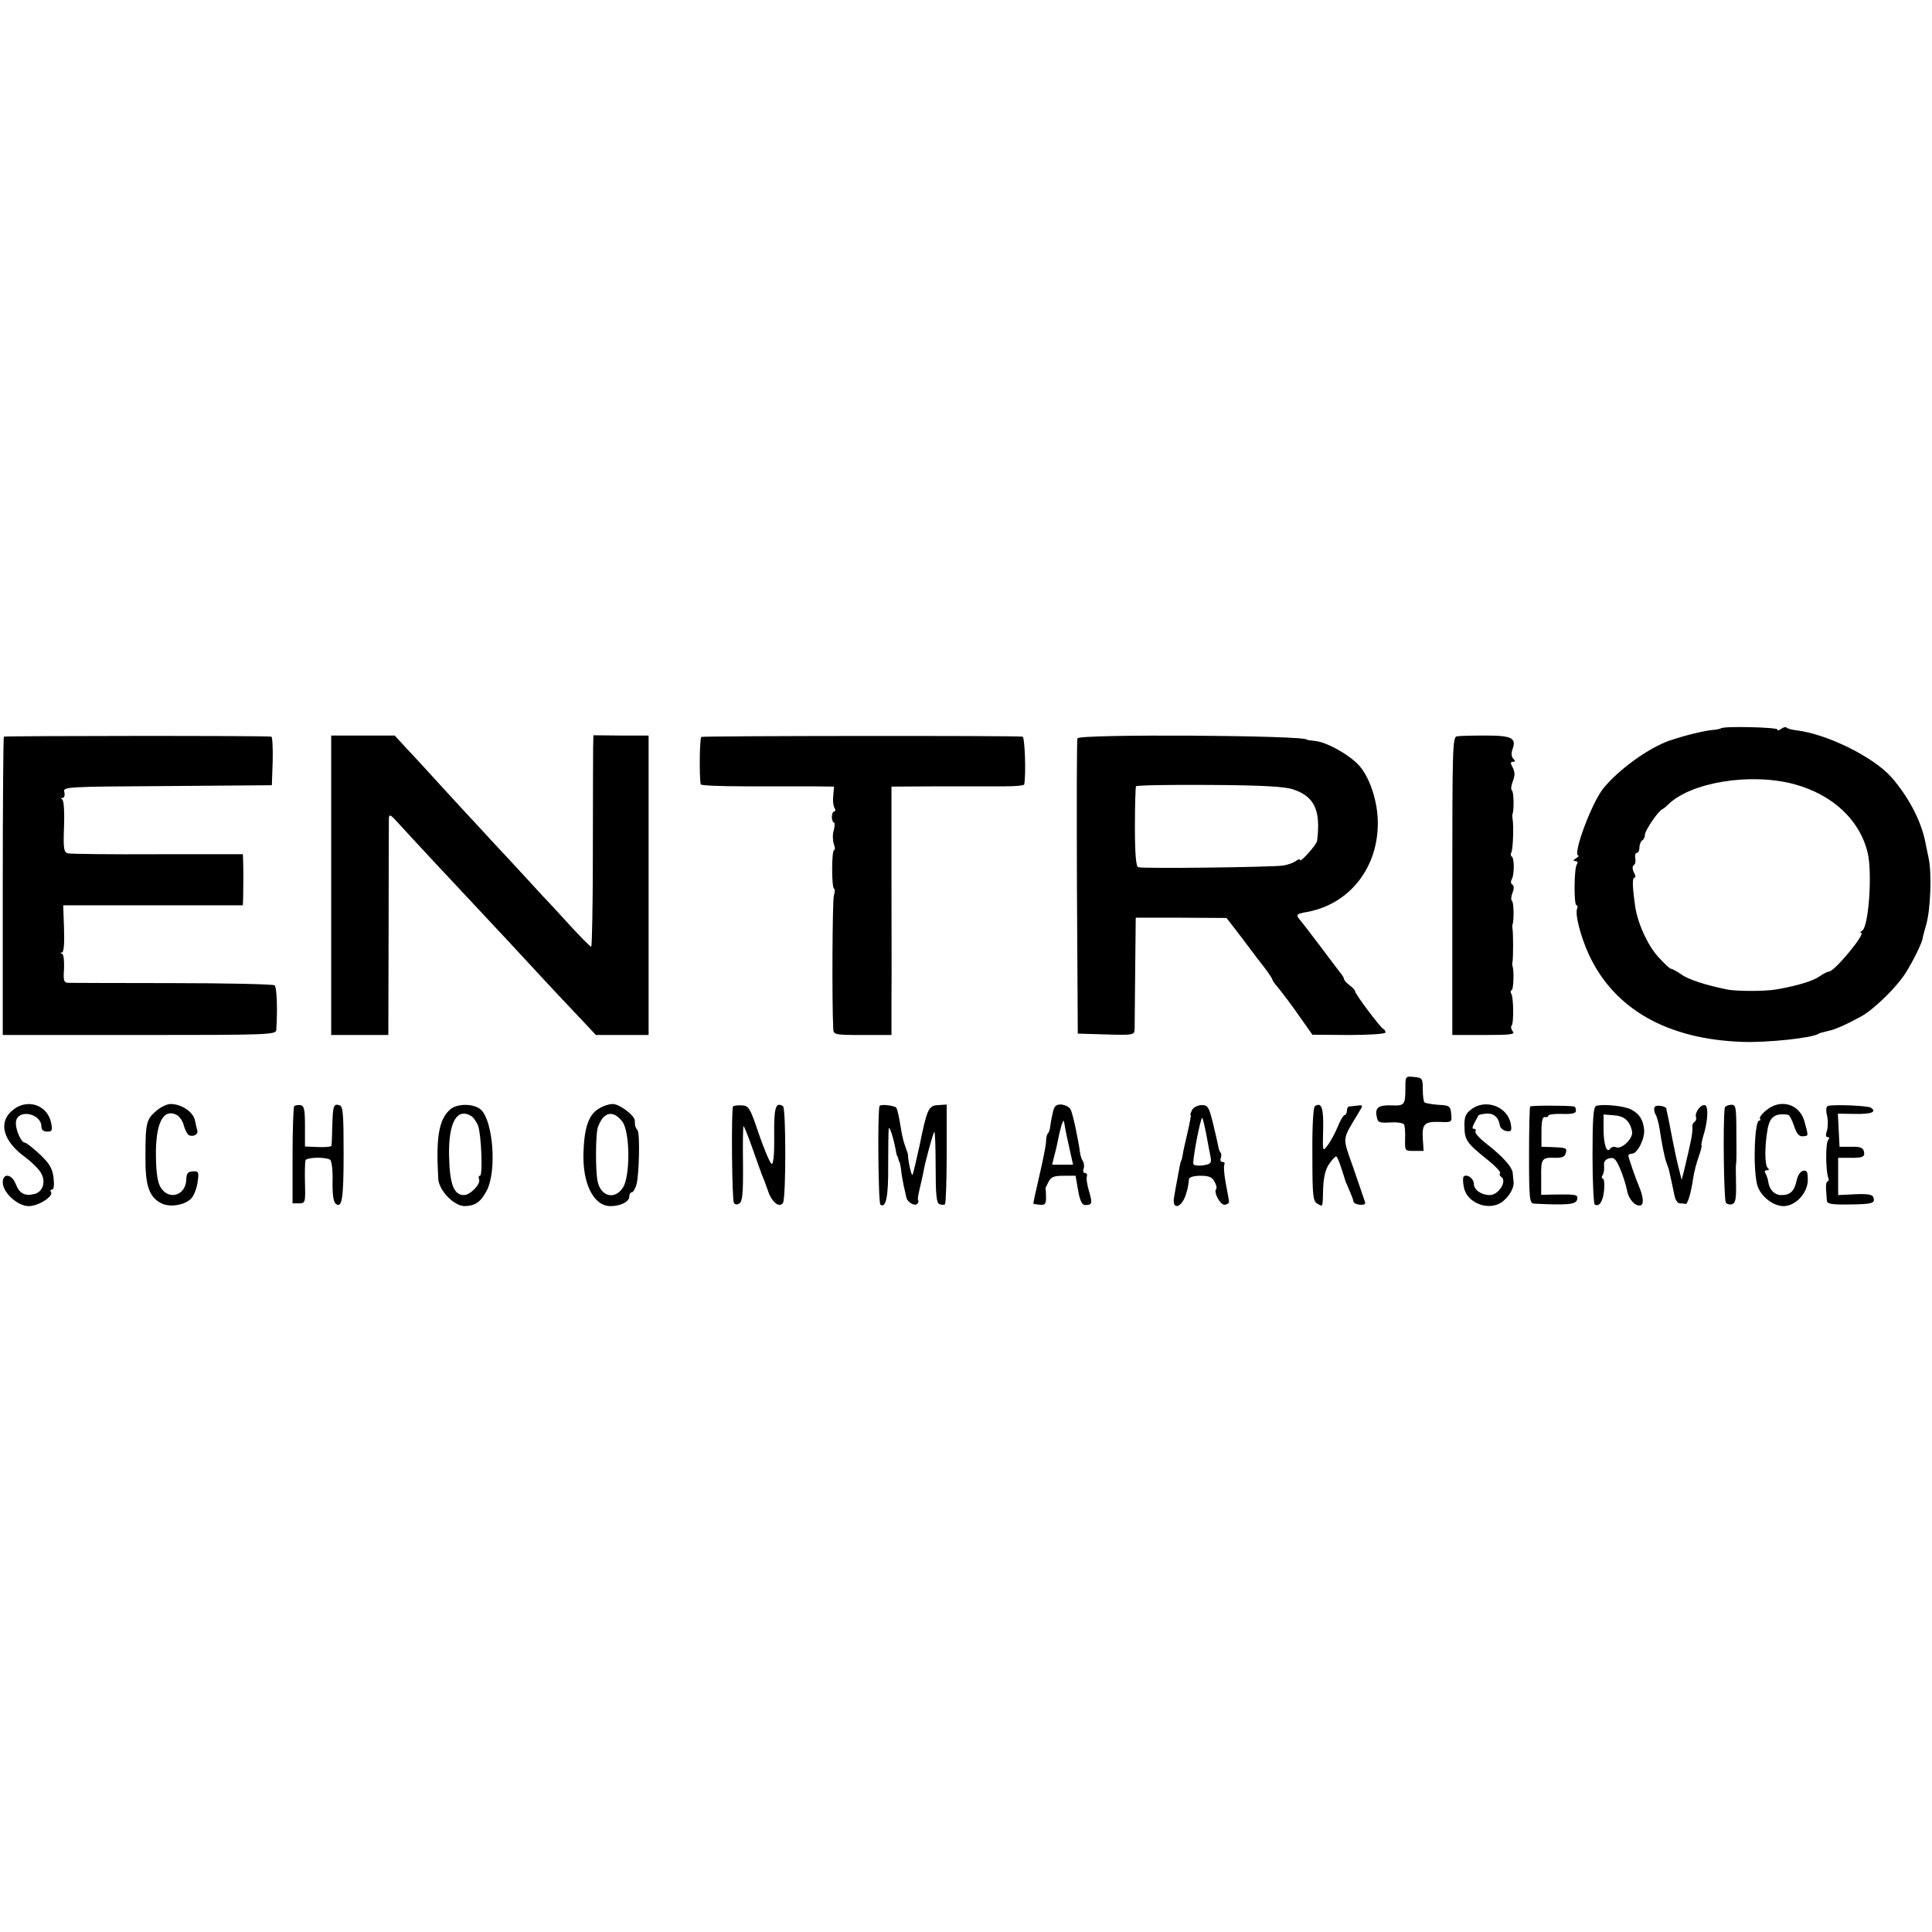<?xml version="1.0" standalone="no"?>
<!DOCTYPE svg PUBLIC "-//W3C//DTD SVG 20010904//EN"
 "http://www.w3.org/TR/2001/REC-SVG-20010904/DTD/svg10.dtd">
<svg version="1.0" xmlns="http://www.w3.org/2000/svg"
 width="700pt" height="700pt" viewBox="0 0 700 700"
 preserveAspectRatio="xMidYMid meet">
<g transform="translate(0,700) scale(0.1,-0.1)"
fill="#000000" stroke="none">
<path d="M6235 4361 c-2 -2 -17 -5 -32 -6 -30 -3 -97 -19 -153 -38 -76 -26
-187 -106 -242 -175 -42 -53 -112 -242 -89 -242 3 0 -1 -5 -9 -10 -11 -7 -11
-10 -2 -10 8 0 10 -5 5 -12 -10 -16 -11 -148 -1 -148 4 0 5 -6 2 -13 -8 -21
14 -103 43 -166 92 -198 285 -307 558 -316 89 -3 249 14 273 29 4 3 19 7 33
10 24 4 69 24 120 52 47 25 129 105 163 158 27 43 59 107 62 126 0 3 6 25 13
50 16 55 21 190 8 245 -5 22 -10 48 -12 58 -16 76 -61 161 -122 231 -66 74
-234 157 -345 170 -16 2 -32 6 -35 10 -3 3 -12 1 -20 -5 -7 -6 -13 -7 -13 -2
0 8 -197 13 -205 4z m265 -202 c140 -38 238 -129 267 -249 17 -72 4 -267 -20
-282 -7 -4 -8 -8 -4 -8 19 0 -96 -140 -116 -140 -5 0 -21 -8 -35 -18 -25 -17
-81 -34 -157 -47 -40 -7 -143 -7 -178 0 -78 16 -140 36 -166 55 -16 11 -32 20
-37 20 -4 0 -24 19 -46 43 -39 43 -76 125 -84 187 -10 72 -10 100 -2 100 5 0
4 9 -2 19 -6 12 -6 22 -1 26 6 3 8 14 6 25 -2 11 0 20 6 20 5 0 9 9 9 19 0 11
5 23 10 26 6 3 10 13 10 21 0 15 48 86 63 92 4 2 13 9 20 16 82 82 299 117
457 75z"/>
<path d="M14 4331 c-2 -2 -4 -247 -4 -543 l0 -538 495 0 c464 0 495 1 496 18
5 75 2 155 -6 162 -5 4 -172 8 -370 8 -198 0 -368 1 -378 1 -16 1 -18 8 -15
51 1 28 -1 52 -7 54 -7 3 -7 5 0 5 6 1 9 34 7 86 l-3 85 325 0 326 0 1 30 c1
38 1 92 0 128 l-1 27 -308 0 c-169 -1 -315 1 -325 3 -16 4 -18 15 -15 98 2 56
-1 96 -7 98 -6 3 -5 5 2 5 6 1 9 10 6 21 -5 19 1 20 373 22 l379 3 3 88 c1 48
-1 88 -5 88 -23 4 -965 3 -969 0z"/>
<path d="M1200 3793 l0 -543 104 0 103 0 1 383 c0 210 1 391 1 402 1 16 6 14
32 -15 35 -39 224 -242 279 -300 19 -20 77 -82 129 -138 98 -106 153 -166 251
-269 l59 -63 95 0 96 0 0 543 0 542 -100 0 -100 1 -1 -46 c0 -25 -1 -197 -1
-382 0 -186 -3 -338 -6 -338 -4 0 -38 35 -77 77 -38 42 -83 91 -100 108 -16
18 -68 74 -115 125 -47 50 -103 111 -125 135 -22 23 -76 82 -120 130 -44 48
-101 111 -128 139 l-47 51 -115 0 -115 0 0 -542z"/>
<path d="M2541 4330 c-6 -4 -8 -144 -2 -172 0 -4 72 -7 159 -7 86 0 194 0 240
0 l84 -1 -3 -33 c-2 -18 0 -38 5 -45 4 -6 3 -12 -1 -12 -5 0 -9 -9 -9 -20 0
-11 4 -20 7 -20 4 0 4 -12 0 -28 -5 -15 -4 -37 0 -50 5 -12 5 -22 1 -22 -4 0
-7 -31 -7 -70 0 -38 3 -70 7 -70 4 0 3 -12 -1 -27 -5 -22 -7 -381 -2 -480 1
-22 4 -23 106 -23 l105 0 0 133 c1 72 0 275 0 450 l0 317 172 1 c95 0 203 0
241 0 37 0 68 3 68 7 7 38 2 172 -6 173 -34 4 -1158 3 -1164 -1z"/>
<path d="M3904 4325 c-3 -6 -3 -249 -2 -540 l3 -530 103 -3 c100 -3 102 -2
103 20 0 13 1 108 2 213 l2 190 165 0 164 -1 34 -44 c19 -25 43 -56 53 -70 10
-14 32 -42 49 -64 16 -21 30 -42 30 -45 0 -3 10 -18 23 -32 12 -15 45 -58 72
-97 l50 -71 133 -1 c73 0 132 4 132 9 0 5 -3 11 -8 13 -10 4 -102 126 -102
136 0 4 -9 14 -20 22 -11 8 -20 18 -20 22 0 4 -7 16 -15 25 -8 10 -41 54 -74
98 -33 44 -65 85 -71 92 -16 19 -13 22 27 29 154 29 258 162 255 328 -1 69
-26 149 -60 193 -29 40 -120 93 -165 98 -17 2 -32 4 -32 5 0 16 -825 21 -831
5z m781 -185 c78 -26 101 -76 87 -187 -2 -14 -62 -81 -62 -69 0 5 -6 3 -14 -3
-7 -6 -28 -14 -47 -17 -38 -6 -508 -12 -525 -6 -8 2 -12 48 -12 145 0 78 2
145 4 148 2 4 122 6 266 5 190 -1 274 -6 303 -16z"/>
<path d="M5278 4332 c-15 -3 -16 -48 -16 -543 l0 -539 115 0 c95 0 114 2 104
13 -6 8 -8 17 -4 21 8 8 7 101 -1 115 -4 5 -3 12 2 15 6 4 8 71 2 86 -1 3 -1
10 0 15 3 12 3 106 0 120 -1 6 -1 12 0 15 6 14 5 82 -2 86 -4 3 -3 16 2 29 6
15 6 27 -1 30 -5 4 -6 12 -2 18 10 16 10 77 1 83 -5 3 -5 10 -2 16 6 10 9 99
4 123 -1 6 -1 12 0 15 6 14 5 82 -2 86 -4 3 -3 15 1 27 11 29 11 38 0 60 -7
12 -6 17 3 17 9 0 9 3 1 11 -7 7 -8 20 -3 34 15 41 -2 50 -97 50 -48 0 -95 -1
-105 -3z"/>
<path d="M5092 3056 c0 -59 -4 -63 -49 -61 -47 2 -62 -8 -55 -40 4 -22 8 -24
49 -22 24 2 47 -2 50 -7 3 -5 5 -29 4 -53 -1 -43 -1 -43 33 -43 l34 0 -3 45
c-3 53 6 62 63 60 42 -2 43 -1 40 29 -3 29 -6 31 -47 33 -24 2 -47 6 -50 9 -3
3 -6 24 -6 47 0 40 -2 42 -32 45 -31 3 -31 3 -31 -42z"/>
<path d="M44 2976 c-52 -44 -32 -112 49 -170 21 -16 45 -39 53 -52 22 -32 11
-72 -21 -80 -35 -9 -55 2 -68 36 -14 37 -47 41 -47 6 0 -37 54 -86 94 -86 35
0 90 35 81 51 -4 5 -2 9 4 9 6 0 8 17 5 43 -4 33 -14 51 -50 85 -25 23 -49 42
-54 42 -14 0 -36 52 -32 77 7 46 92 29 92 -19 0 -12 8 -18 21 -18 18 0 20 4
14 33 -14 65 -89 89 -141 43z"/>
<path d="M566 2975 c-36 -31 -39 -44 -39 -165 -1 -105 13 -146 56 -169 31 -17
88 -8 111 18 9 10 19 36 22 58 5 37 4 40 -17 39 -18 -1 -23 -7 -24 -27 0 -59
-61 -80 -92 -33 -12 20 -17 50 -18 113 -2 121 26 177 76 151 10 -6 22 -23 25
-38 4 -15 12 -30 17 -34 14 -9 36 1 32 15 -2 7 -6 24 -9 39 -7 30 -49 58 -88
58 -13 0 -36 -11 -52 -25z"/>
<path d="M1066 2992 c-3 -3 -6 -83 -6 -179 l0 -173 23 0 c23 0 24 3 22 73 -1
39 0 77 2 83 4 11 71 13 89 2 6 -4 10 -38 9 -78 -1 -45 3 -75 11 -81 23 -19
29 15 29 183 0 136 -2 169 -14 173 -22 8 -25 -1 -27 -73 -1 -37 -2 -70 -3 -73
0 -4 -22 -6 -48 -5 l-48 2 0 74 c0 61 -3 74 -17 76 -9 1 -19 -1 -22 -4z"/>
<path d="M1632 2981 c-42 -36 -53 -101 -44 -253 3 -42 57 -98 96 -98 38 1 58
15 80 57 36 70 23 247 -20 291 -24 24 -86 25 -112 3z m76 -25 c7 -4 18 -20 24
-34 12 -32 18 -182 7 -182 -5 0 -6 -6 -3 -13 6 -17 -32 -57 -55 -57 -37 0 -52
40 -54 145 -2 119 29 173 81 141z"/>
<path d="M2168 2982 c-35 -21 -51 -68 -54 -157 -4 -114 37 -195 98 -195 37 0
68 16 68 35 0 8 4 15 9 15 5 0 12 12 17 28 10 37 13 185 4 197 -8 10 -10 16
-10 35 0 18 -55 60 -80 60 -14 0 -37 -8 -52 -18z m87 -46 c28 -38 29 -197 2
-239 -30 -46 -81 -32 -92 24 -8 38 -7 172 1 194 20 57 55 65 89 21z"/>
<path d="M2656 2991 c-7 -11 -4 -338 3 -349 4 -7 12 -8 20 -2 11 6 14 37 13
144 -1 75 0 136 2 136 2 0 16 -35 31 -77 15 -43 31 -87 35 -98 5 -11 15 -37
22 -58 14 -43 42 -65 55 -45 11 19 11 342 0 350 -27 17 -33 -5 -32 -108 1 -66
-3 -103 -9 -101 -6 2 -26 50 -46 107 -33 98 -37 104 -63 105 -15 1 -29 -1 -31
-4z"/>
<path d="M3187 2993 c-8 -14 -5 -353 3 -358 20 -13 29 29 28 140 0 66 1 127 2
135 2 14 17 -31 25 -75 2 -11 4 -21 5 -22 2 -2 4 -7 5 -13 1 -5 4 -11 5 -12 1
-2 3 -14 5 -28 1 -14 6 -38 9 -55 4 -16 8 -36 10 -44 4 -18 33 -34 41 -21 3 5
4 10 2 10 -3 0 -1 17 4 38 5 20 11 48 14 62 6 37 35 143 40 149 3 2 5 -54 5
-126 0 -103 3 -132 14 -136 8 -3 17 -3 20 0 3 4 6 86 6 183 l0 178 -30 -2
c-36 -1 -41 -13 -69 -150 -12 -55 -23 -101 -25 -103 -2 -2 -7 13 -11 34 -4 21
-6 38 -5 38 1 0 -3 12 -8 26 -6 14 -13 41 -16 60 -9 56 -15 81 -19 86 -9 8
-56 13 -60 6z"/>
<path d="M3814 2967 c-4 -17 -8 -40 -9 -49 -1 -10 -4 -21 -8 -24 -4 -4 -7 -17
-7 -30 0 -12 -11 -68 -24 -123 -13 -56 -23 -102 -22 -102 0 -1 11 -3 24 -4 18
-2 22 3 22 26 0 16 -1 30 -2 32 -1 1 4 12 11 25 9 18 20 22 55 22 l43 0 9 -52
c6 -36 14 -53 24 -54 27 -1 29 6 16 49 -7 23 -11 48 -8 55 2 6 -1 12 -7 12 -6
0 -8 7 -5 15 3 8 2 20 -2 27 -5 7 -10 22 -11 33 -6 45 -26 141 -34 155 -4 9
-19 16 -32 18 -21 1 -27 -4 -33 -31z m61 -129 l13 -58 -38 0 -38 0 8 33 c5 17
11 44 14 60 3 15 8 37 12 50 8 22 8 22 12 -3 2 -14 10 -51 17 -82z"/>
<path d="M4319 2978 c-5 -10 -8 -18 -5 -18 2 0 -3 -28 -11 -62 -8 -35 -17 -72
-18 -83 -2 -11 -4 -20 -5 -20 -2 0 -6 -20 -14 -65 -4 -19 -9 -50 -12 -67 -9
-48 26 -41 42 7 8 25 9 32 12 58 1 7 17 12 42 12 30 0 42 -5 50 -21 7 -11 9
-23 7 -26 -12 -11 15 -61 31 -58 9 1 16 7 15 11 0 5 -6 35 -12 68 -6 32 -8 62
-5 67 3 5 0 9 -6 9 -7 0 -10 6 -7 14 3 8 3 17 -1 20 -3 4 -7 14 -8 23 -2 9
-10 47 -19 83 -15 60 -19 66 -41 66 -14 0 -30 -8 -35 -18z m51 -85 c6 -32 13
-70 16 -84 4 -23 1 -27 -26 -31 -17 -3 -33 -1 -36 4 -5 8 25 168 32 168 1 0 8
-26 14 -57z"/>
<path d="M4764 2992 c-6 -4 -10 -80 -9 -175 0 -150 2 -169 18 -178 21 -12 19
-17 21 57 2 41 9 69 22 87 10 15 22 27 25 27 5 0 17 -34 34 -90 1 -3 8 -18 15
-35 7 -16 14 -34 14 -39 1 -5 11 -10 24 -11 16 -1 21 3 17 12 -3 8 -21 62 -41
120 -41 117 -43 99 17 199 19 31 19 31 -4 28 -12 -1 -25 -3 -29 -3 -5 -1 -8
-8 -8 -16 0 -8 -4 -15 -8 -15 -4 0 -16 -19 -25 -42 -10 -24 -26 -54 -37 -68
-18 -24 -18 -24 -16 58 2 79 -6 100 -30 84z"/>
<path d="M5330 2980 c-20 -15 -25 -27 -24 -63 1 -48 8 -59 86 -121 26 -21 46
-42 43 -46 -3 -5 -1 -11 4 -14 23 -14 -9 -66 -41 -66 -31 0 -58 19 -58 41 0
19 -25 37 -37 26 -3 -3 -3 -21 1 -39 11 -59 95 -89 142 -50 24 19 41 51 38 70
-1 6 -2 21 -3 31 -1 22 -37 62 -99 110 -23 18 -40 37 -36 42 3 5 0 9 -5 9 -10
0 -8 6 16 49 1 2 14 5 27 6 27 3 46 -13 50 -42 2 -10 12 -19 24 -21 18 -3 20
1 16 25 -11 64 -92 94 -144 53z"/>
<path d="M5544 2991 c-2 -2 -4 -82 -4 -178 0 -158 2 -173 18 -174 121 -6 151
-3 156 14 5 19 -1 20 -80 19 l-50 -1 0 64 c-1 68 2 72 53 70 23 0 33 4 36 17
5 19 3 20 -53 22 l-35 1 0 55 c0 39 4 54 13 53 6 -2 12 0 12 5 0 4 23 7 50 6
37 -1 50 2 50 12 0 8 -3 15 -7 15 -22 4 -155 4 -159 0z"/>
<path d="M5783 2993 c-10 -4 -13 -48 -13 -178 0 -96 4 -176 8 -179 16 -10 30
10 34 52 2 23 0 42 -5 42 -4 0 -5 6 0 13 4 6 6 22 5 33 -2 15 4 23 18 27 18 5
25 -2 41 -40 10 -24 21 -59 24 -76 6 -33 31 -60 50 -54 11 4 9 30 -4 62 -14
33 -41 110 -41 118 0 4 6 7 13 7 20 0 47 55 44 87 -4 37 -17 57 -47 73 -24 13
-103 21 -127 13z m118 -61 c9 -13 14 -32 12 -42 -7 -27 -40 -53 -57 -47 -9 4
-18 1 -22 -5 -12 -19 -24 15 -24 70 l0 54 38 -3 c26 -2 42 -10 53 -27z"/>
<path d="M5995 2989 c-3 -5 -2 -17 3 -26 6 -10 12 -34 15 -53 8 -54 18 -103
24 -120 3 -8 7 -19 9 -25 6 -25 16 -72 21 -97 3 -16 12 -28 19 -28 8 0 17 -1
21 -2 7 -3 20 38 28 95 3 20 12 55 20 77 8 22 12 40 10 40 -2 0 1 15 6 33 16
50 20 105 8 112 -13 8 -40 -25 -34 -42 2 -7 0 -15 -6 -18 -5 -4 -9 -12 -7 -18
1 -7 -1 -28 -5 -47 -7 -35 -10 -46 -25 -110 l-9 -35 -10 40 c-6 22 -16 69 -23
105 -15 78 -18 93 -20 100 -1 3 -2 8 -2 11 2 11 -37 18 -43 8z"/>
<path d="M6249 2985 c-7 -49 -3 -333 4 -342 4 -6 15 -9 23 -6 12 4 15 21 14
72 -1 36 -1 69 0 74 2 8 2 45 1 146 -1 63 -3 70 -21 68 -11 -1 -21 -6 -21 -12z"/>
<path d="M6398 2976 c-15 -12 -25 -26 -21 -30 3 -3 2 -6 -3 -6 -16 0 -23 -156
-9 -226 7 -42 56 -84 97 -84 44 0 88 48 88 95 0 29 -3 36 -17 33 -10 -2 -20
-17 -24 -37 -8 -37 -23 -51 -55 -51 -24 0 -42 18 -47 46 -1 10 -6 25 -10 32
-5 7 -3 12 5 12 8 0 9 3 3 8 -11 8 -12 77 -1 139 8 47 28 61 74 54 5 0 15 -19
22 -40 9 -28 18 -39 31 -38 22 2 22 -2 8 50 -16 67 -88 89 -141 43z"/>
<path d="M6623 2993 c-7 -3 -8 -16 -3 -36 4 -18 3 -43 -1 -55 -5 -14 -4 -22 3
-22 7 0 7 -4 1 -12 -9 -13 -8 -110 1 -135 3 -7 2 -13 -2 -13 -4 0 -7 -12 -6
-27 1 -16 3 -35 3 -43 1 -12 17 -15 81 -14 84 1 96 4 87 27 -3 9 -22 12 -66
10 l-61 -3 0 68 0 67 38 0 c50 -1 61 3 55 24 -3 13 -15 17 -46 16 l-42 0 -3
60 -3 60 61 -1 c60 -1 82 7 58 23 -13 7 -135 12 -155 6z"/>
</g>
</svg>
